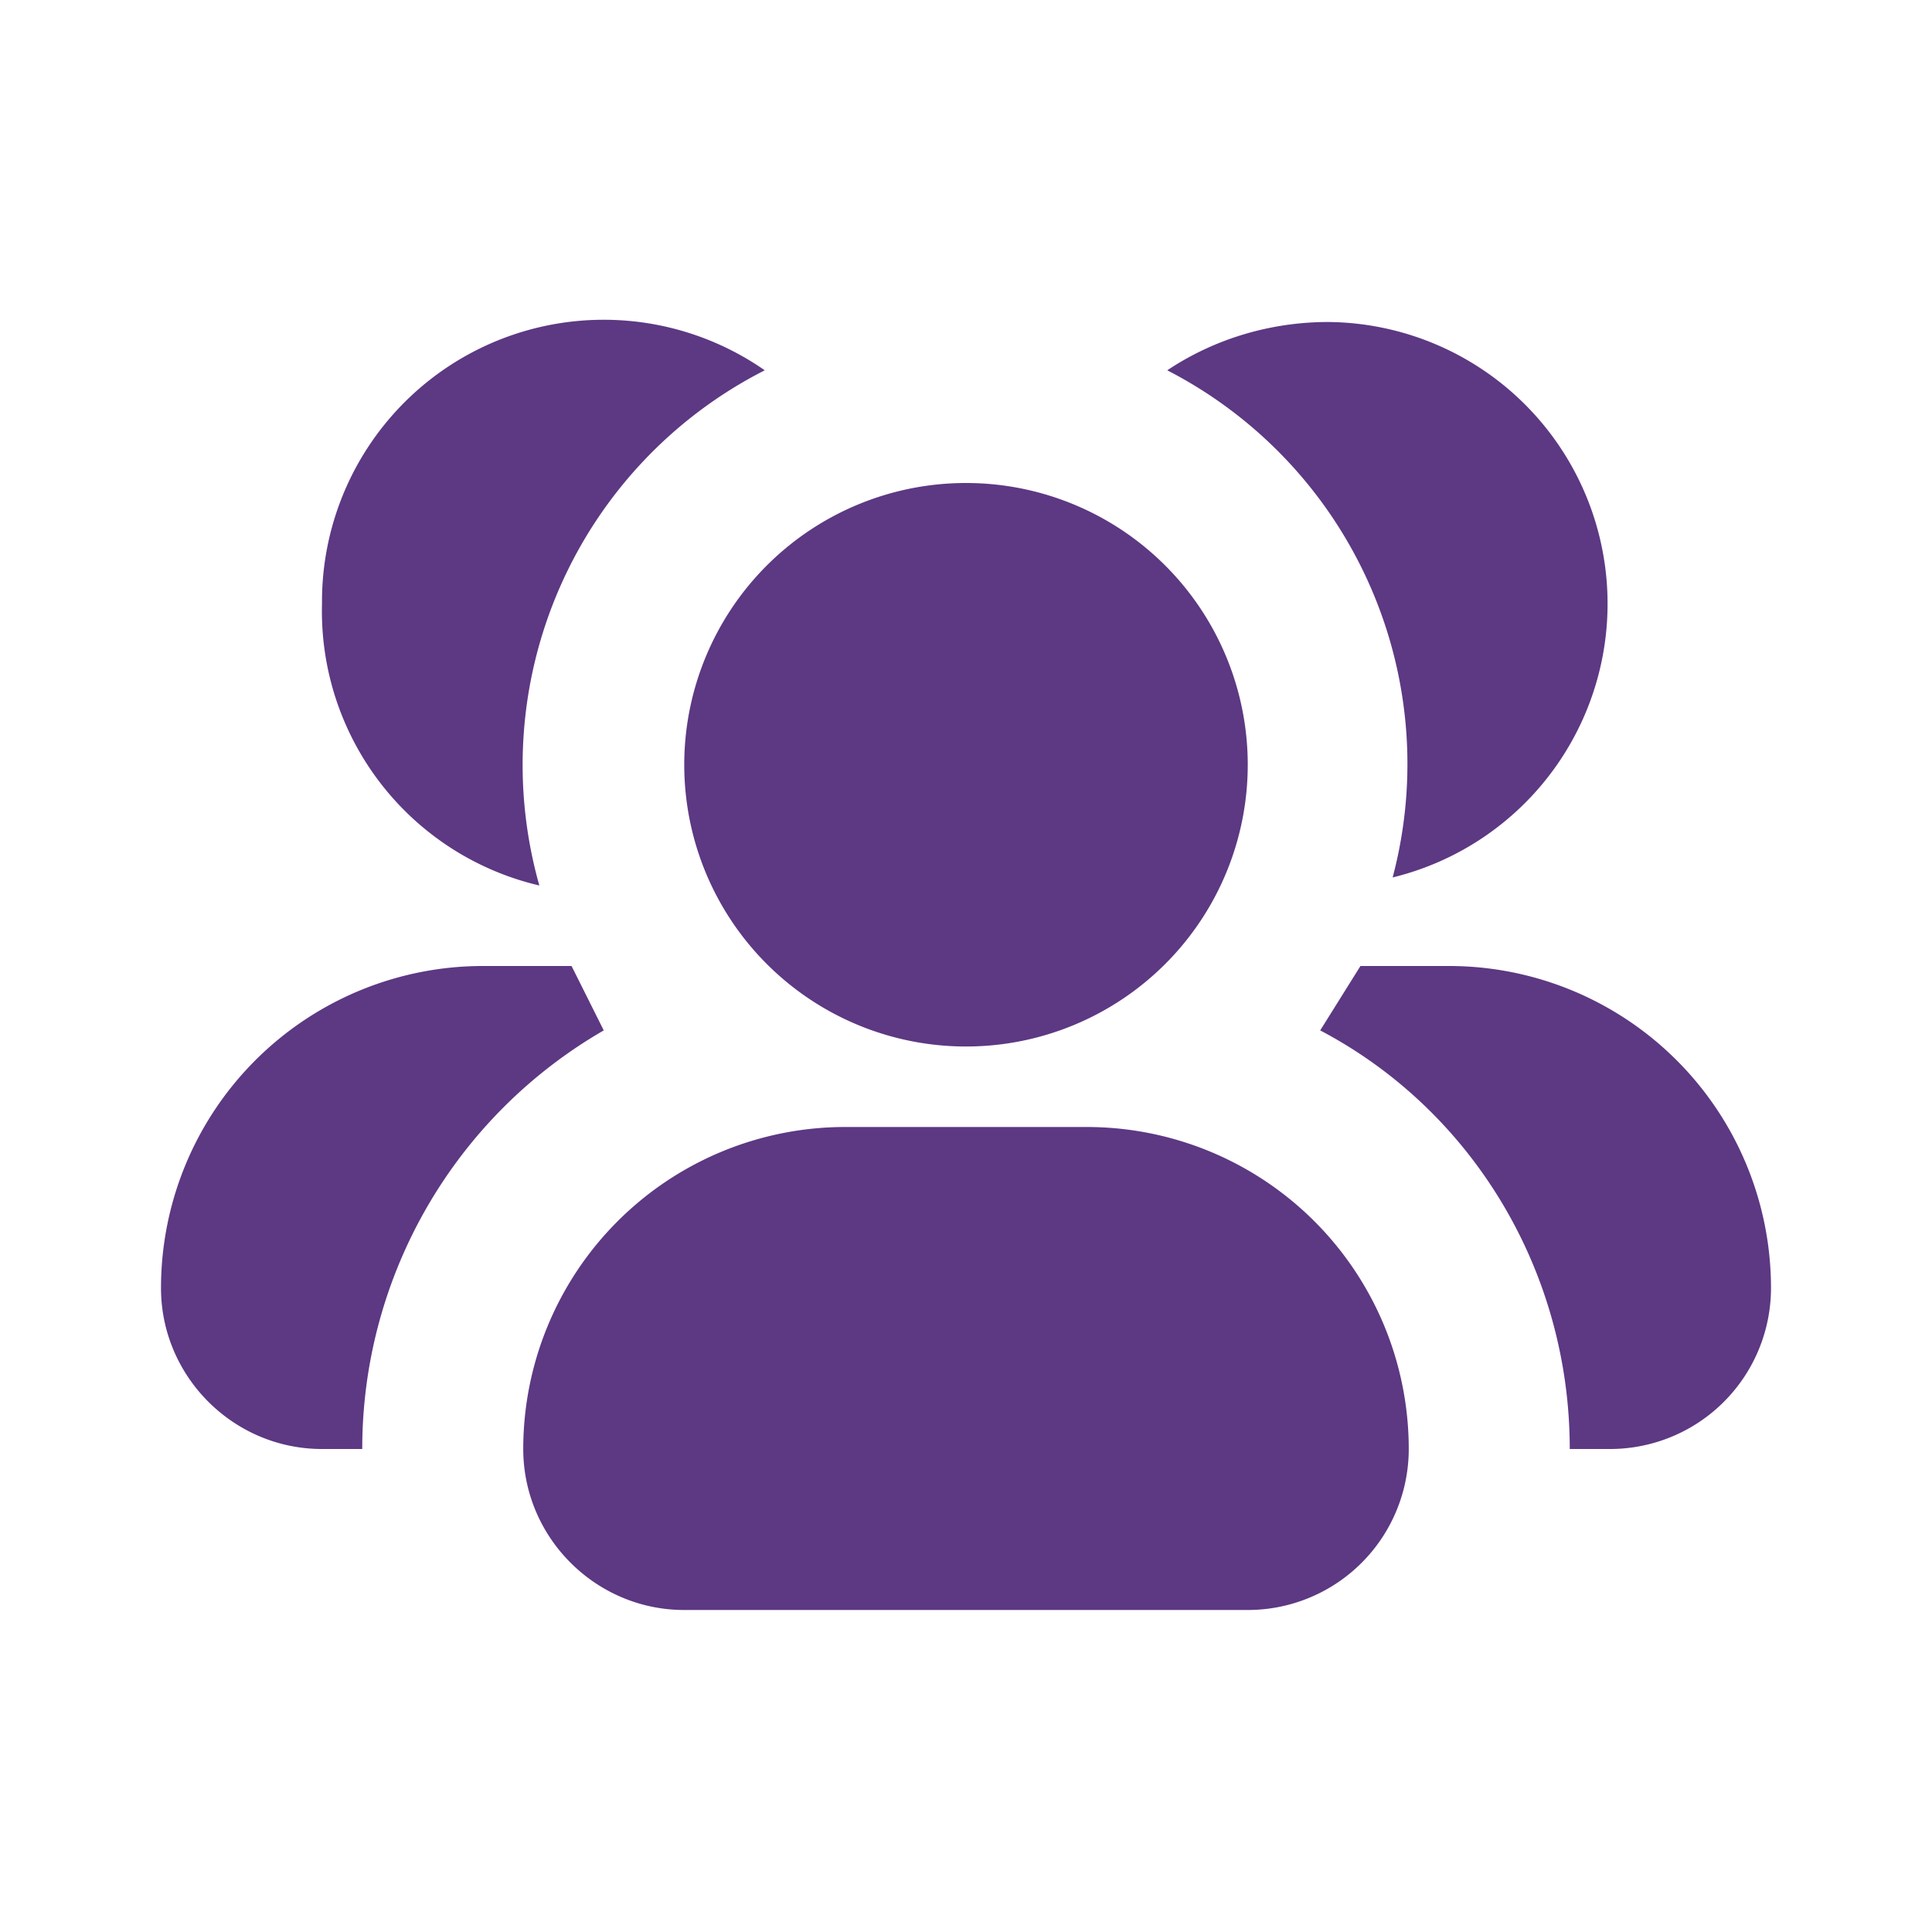 <svg class="mb-3 h-7 w-7" aria-hidden="true" xmlns="http://www.w3.org/2000/svg" fill="#5d3883"
    viewBox="0 0 24 24">
    <path fill-rule="evenodd"
        d="M12 6a3.5 3.5 0 1 0 0 7 3.5 3.5 0 0 0 0-7Zm-1.5 8a4 4 0 0 0-4 4c0 1.1.9 2 2 2h7a2 2 0 0 0 2-2 4 4 0 0 0-4-4h-3Zm6.8-3.1a5.5 5.5 0 0 0-2.8-6.3c.6-.4 1.3-.6 2-.6a3.5 3.5 0 0 1 .8 6.9Zm2.2 7.1h.5a2 2 0 0 0 2-2 4 4 0 0 0-4-4h-1.1l-.5.8c1.9 1 3.1 3 3.1 5.2ZM4 7.5a3.5 3.5 0 0 1 5.5-2.9A5.5 5.5 0 0 0 6.7 11 3.5 3.5 0 0 1 4 7.5ZM7.1 12H6a4 4 0 0 0-4 4c0 1.1.9 2 2 2h.5a6 6 0 0 1 3-5.2l-.4-.8Z"
        clip-rule="evenodd" />
</svg>